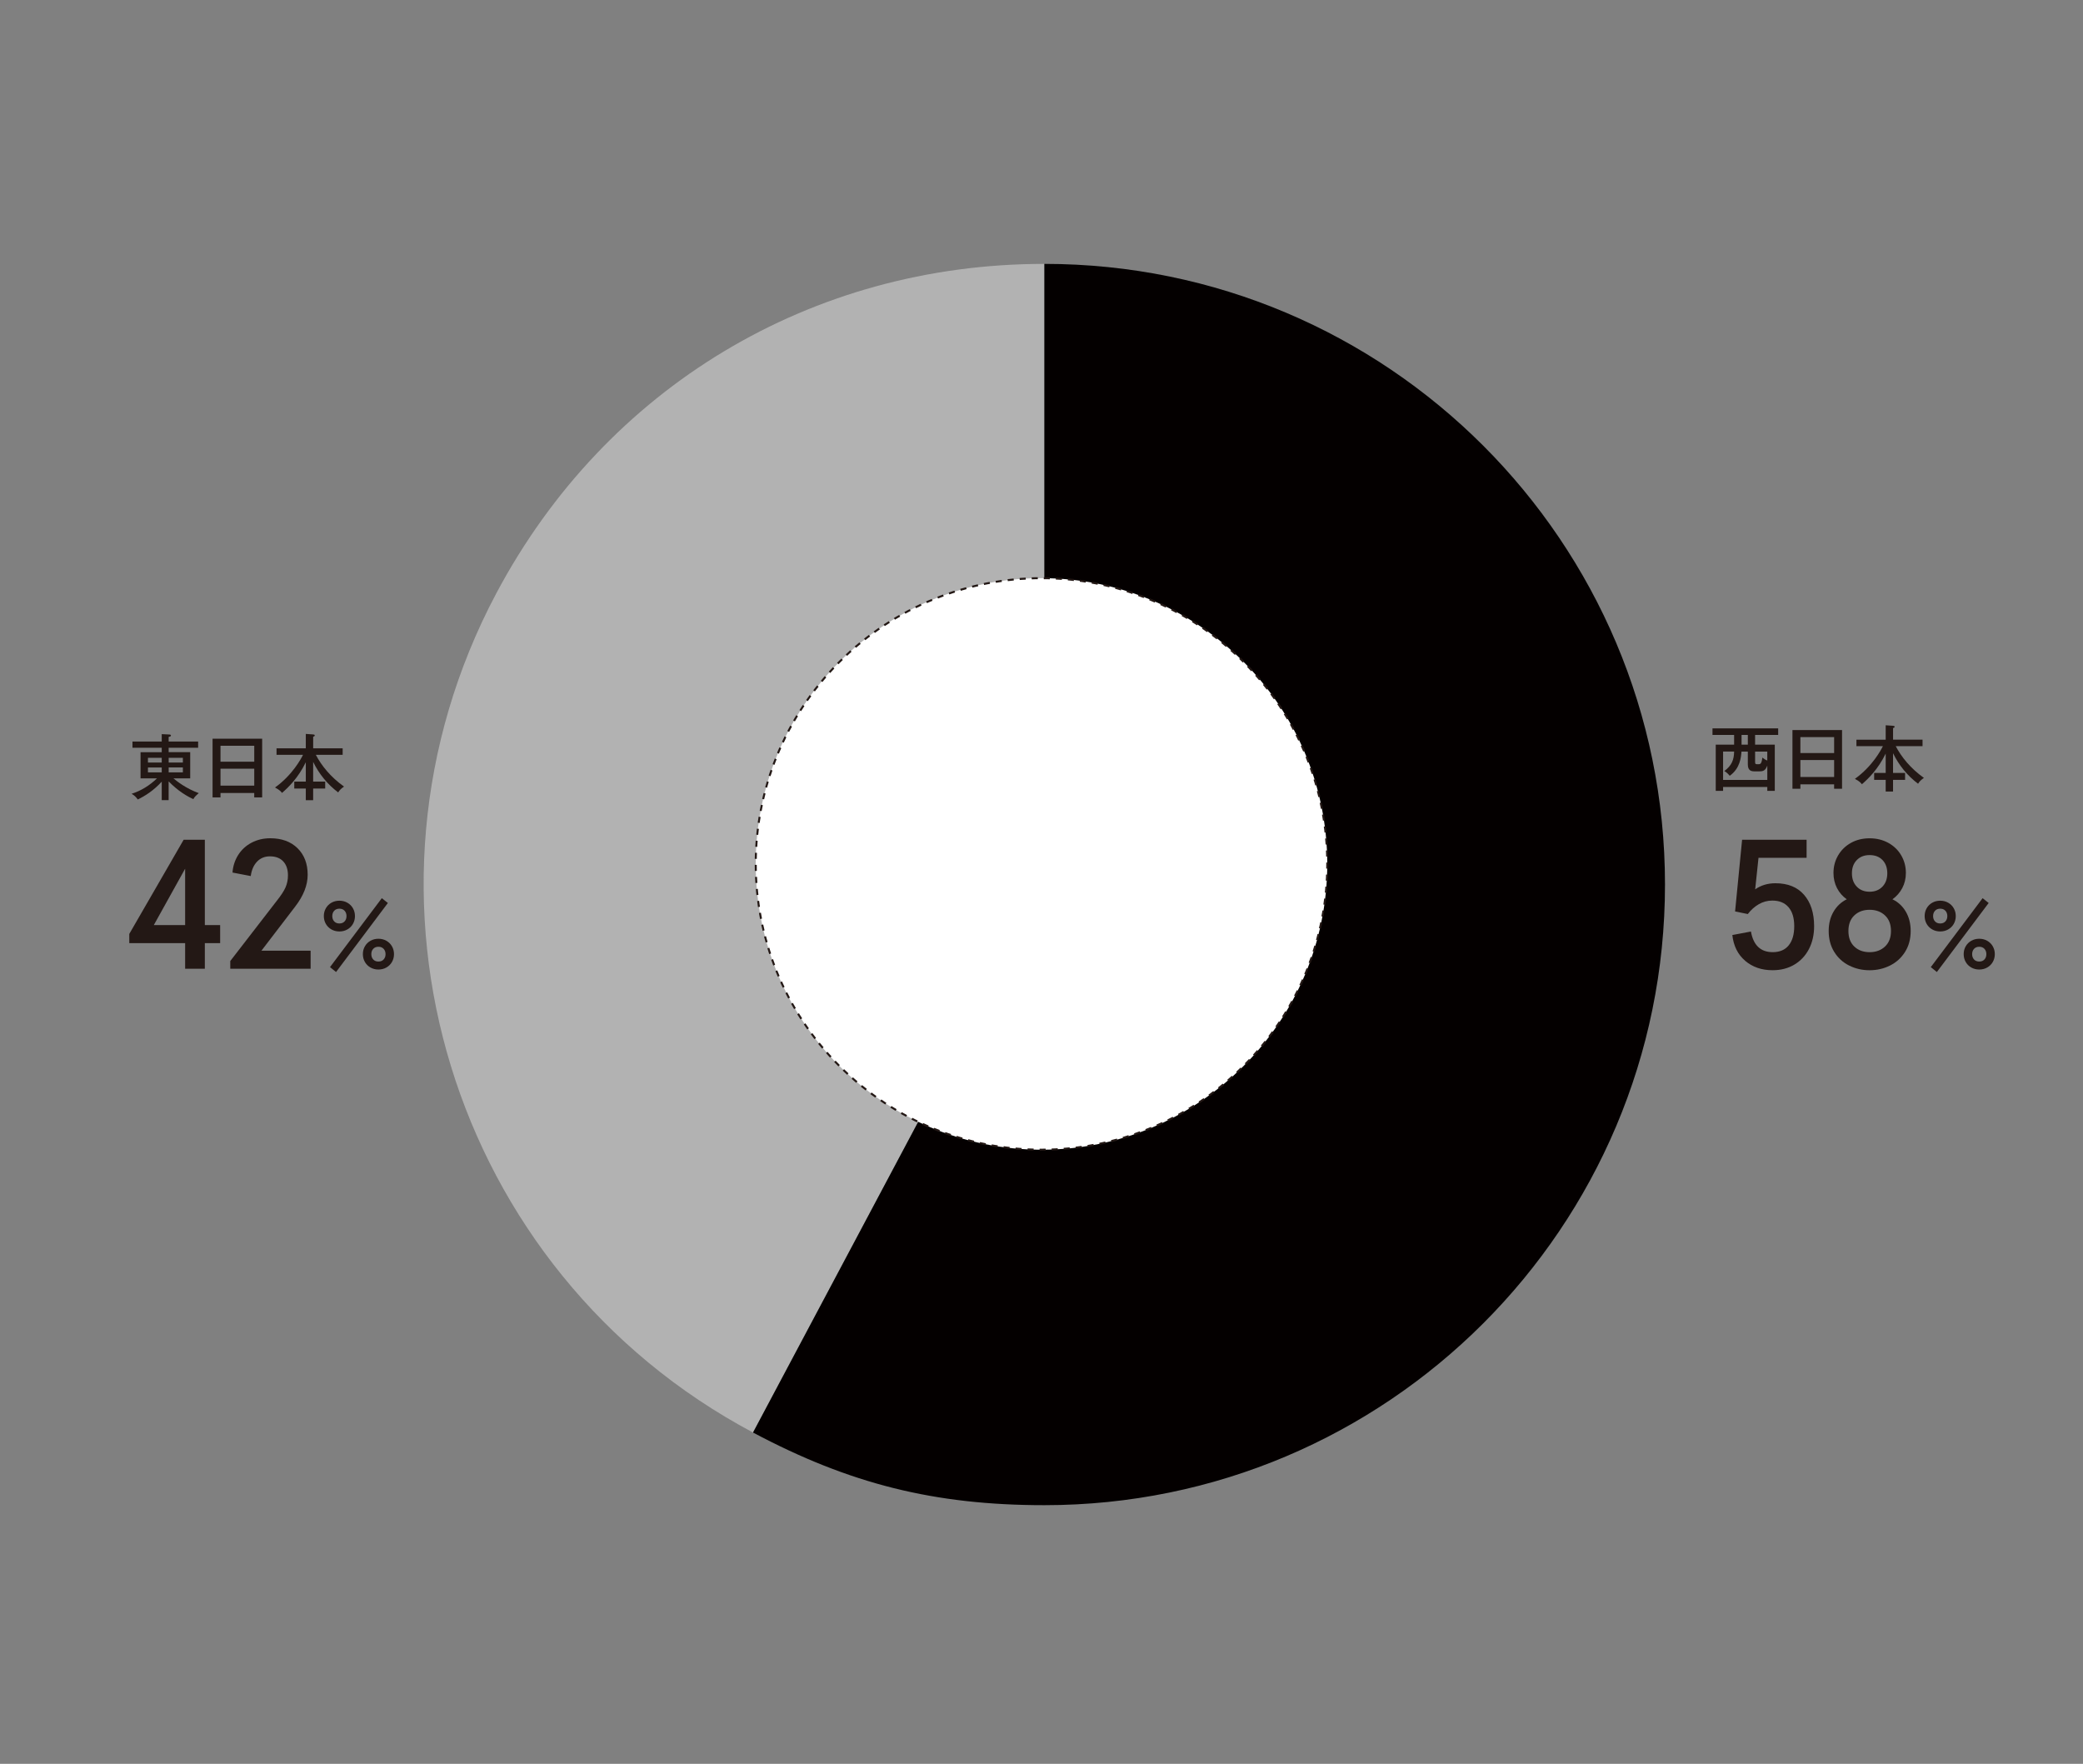 <?xml version="1.0" encoding="UTF-8"?>
<svg id="_レイヤー_2" data-name="レイヤー 2" xmlns="http://www.w3.org/2000/svg" viewBox="0 0 1039.98 880.57">
  <rect x="0" y="0" width="1039.98" height="880.57" fill="#808080" stroke="none"/>
  <g id="_レイヤー_1-2" data-name="レイヤー 1">
    <g>
      <g>
        <g>
          <path d="M521.43,441.59l-145.47,273.58c-151.1-80.34-208.45-267.95-128.12-419.05,54.63-102.74,157.22-164.38,273.58-164.38v309.85Z" fill="#b2b2b2" stroke-width="0"/>
          <path d="M521.43,441.59V131.74c171.13,0,309.85,138.73,309.85,309.85s-138.73,309.85-309.85,309.85c-54.76,0-97.12-10.56-145.47-36.27l145.47-273.58Z" fill="#040000" stroke-width="0"/>
        </g>
        <g>
          <path d="M876.27,371.77h9.83v23.07h-3.74v-1.94h-22.07v1.94h-3.67v-23.07h9.18v-4.86h-10.8v-3.28h32.79v3.28h-11.52v4.86ZM882.36,389.37v-7.16c-.94,2.52-2.05,2.88-4,2.88h-2.41c-1.48,0-3.31-.29-3.31-3.46v-6.41h-3.17c-.22,2.81-.65,8.35-5.87,12.09-.4-.5-1.33-1.62-2.7-2.38,3.74-2.74,4.82-5.65,4.9-9.72h-5.51v14.15h22.07ZM872.64,366.91h-3.13v4.86h3.13v-4.86ZM876.27,380.34c0,1.19.22,1.19,1.66,1.19.79,0,1.62,0,1.94-3.31,1.3.97,1.87,1.26,2.48,1.44v-4.43h-6.08v5.11Z" fill="#231815" stroke-width="0"/>
          <path d="M898.88,391.57v2.2h-3.96v-29.3h24.76v29.3h-3.96v-2.2h-16.85ZM915.73,375.95v-7.96h-16.85v7.96h16.85ZM915.73,387.9v-8.46h-16.85v8.46h16.85Z" fill="#231815" stroke-width="0"/>
          <path d="M945.14,385.88h6.01v3.46h-6.01v5.83h-3.67v-5.83h-5.76v-3.46h5.76v-9.65c-3.85,7.88-8.71,12.56-11.88,15.3-.4-.54-1.08-1.44-3.49-2.7,8.75-6.26,13.1-14.51,13.97-16.31h-13.21v-3.24h14.61v-7.2l3.53.25c.43.04.94.07.94.5,0,.32-.32.5-.79.68v5.76h14.72v3.24h-13.39c2.84,5.43,7.42,11.12,14.07,15.84-1.44,1.04-2.05,1.58-2.92,2.92-5.33-4-9.58-9.25-12.49-15.23v9.83Z" fill="#231815" stroke-width="0"/>
        </g>
        <g>
          <path d="M871.34,479.68c-3.68-3.13-5.83-7.42-6.44-12.88l9.29-1.75c1.23,6.87,4.84,10.3,10.86,10.3,3.5,0,6.16-1.13,8-3.4,1.84-2.27,2.76-5.46,2.76-9.57s-.95-7.27-2.85-9.47c-1.9-2.21-4.6-3.31-8.09-3.31-2.45,0-4.72.62-6.81,1.84-2.09,1.23-3.9,2.85-5.43,4.88l-6.35-1.29,3.5-35.79h32.2v9.02h-24.01l-1.66,15.73c2.88-2.02,6.26-3.04,10.12-3.04,6.19,0,10.96,1.93,14.3,5.79s5.01,9.08,5.01,15.64c0,4.29-.86,8.1-2.58,11.41-1.72,3.31-4.14,5.9-7.27,7.77s-6.75,2.81-10.86,2.81c-5.46,0-10.03-1.56-13.71-4.69Z" fill="#231815" stroke-width="0"/>
          <path d="M923.22,482.03c-3.13-1.56-5.61-3.83-7.45-6.81s-2.76-6.45-2.76-10.44c0-3.68.81-6.9,2.44-9.66,1.62-2.76,3.82-4.81,6.58-6.16-2.09-1.47-3.71-3.34-4.88-5.61-1.17-2.27-1.75-4.78-1.75-7.54,0-3.19.77-6.1,2.3-8.74,1.53-2.64,3.66-4.72,6.39-6.26,2.73-1.53,5.84-2.3,9.34-2.3s6.62.77,9.38,2.3,4.91,3.62,6.44,6.26c1.53,2.64,2.3,5.55,2.3,8.74,0,2.76-.6,5.28-1.79,7.54-1.2,2.27-2.84,4.14-4.92,5.61,2.82,1.35,5.04,3.4,6.67,6.16,1.62,2.76,2.44,5.98,2.44,9.66,0,3.99-.94,7.47-2.81,10.44-1.87,2.97-4.37,5.24-7.5,6.81-3.13,1.56-6.53,2.35-10.21,2.35s-7.08-.78-10.21-2.35ZM941.12,472.55c1.99-1.87,2.99-4.46,2.99-7.77s-1-5.9-2.99-7.77c-1.99-1.87-4.55-2.81-7.68-2.81s-5.67.94-7.64,2.81c-1.96,1.87-2.94,4.46-2.94,7.77s.98,5.9,2.94,7.77c1.96,1.87,4.51,2.81,7.64,2.81s5.69-.94,7.68-2.81ZM939.83,442.66c1.62-1.69,2.44-3.91,2.44-6.67s-.8-4.97-2.39-6.62-3.74-2.48-6.44-2.48-4.77.83-6.39,2.48c-1.63,1.66-2.44,3.86-2.44,6.62s.81,4.98,2.44,6.67c1.62,1.69,3.76,2.53,6.39,2.53s4.77-.84,6.39-2.53Z" fill="#231815" stroke-width="0"/>
          <path d="M964.71,464.01c-1.18-.67-2.11-1.59-2.78-2.76s-1.01-2.47-1.01-3.91.34-2.74,1.01-3.91,1.6-2.09,2.78-2.76c1.18-.67,2.51-1.01,3.98-1.01s2.8.34,3.98,1.01c1.18.67,2.11,1.59,2.78,2.76s1.01,2.47,1.01,3.91-.34,2.74-1.01,3.91-1.6,2.09-2.78,2.76c-1.18.67-2.51,1.01-3.98,1.01s-2.8-.34-3.98-1.01ZM992.88,450.81l-25.87,34.46-3.02-2.45,25.87-34.42,3.02,2.4ZM971.28,460c.64-.69.96-1.58.96-2.66s-.32-1.97-.96-2.66c-.64-.69-1.5-1.03-2.59-1.03s-1.95.34-2.59,1.03c-.64.69-.96,1.58-.96,2.66s.32,1.98.96,2.66c.64.69,1.5,1.03,2.59,1.03s1.95-.34,2.59-1.03ZM984.2,483.01c-1.18-.67-2.11-1.59-2.78-2.76-.67-1.17-1.01-2.47-1.01-3.91s.34-2.74,1.01-3.91c.67-1.17,1.6-2.09,2.78-2.76s2.51-1.01,3.98-1.01,2.8.34,3.98,1.01c1.18.67,2.11,1.59,2.78,2.76.67,1.17,1.01,2.47,1.01,3.91s-.34,2.74-1.01,3.91c-.67,1.17-1.6,2.09-2.78,2.76-1.18.67-2.51,1.01-3.98,1.01s-2.8-.34-3.98-1.01ZM990.77,479.01c.64-.69.96-1.58.96-2.66s-.32-1.97-.96-2.66c-.64-.69-1.5-1.03-2.59-1.03s-1.95.34-2.59,1.03c-.64.69-.96,1.58-.96,2.66s.32,1.98.96,2.66c.64.69,1.5,1.03,2.59,1.03s1.95-.34,2.59-1.03Z" fill="#231815" stroke-width="0"/>
        </g>
        <g>
          <path d="M84.21,399.45h-3.46v-9.21c-4.14,4.5-8.21,7.05-11.95,8.89-1.01-1.33-1.55-1.91-3.09-2.84,4.75-1.51,9.07-4.21,12.67-7.7h-8.21v-13.07h10.58v-2.2h-14.61v-3.1h14.61v-3.71l3.74.18c.36,0,.86.11.86.5,0,.47-.65.61-1.15.72v2.3h14.72v3.1h-14.72v2.2h10.76v13.07h-8.39c1.73,1.44,6.3,5.08,12.67,7.38-1.4,1.22-2.16,1.91-2.7,2.99-2.92-1.3-7.52-3.89-12.35-8.86v9.36ZM80.75,378.32h-6.88v2.38h6.88v-2.38ZM80.75,383.15h-6.88v2.45h6.88v-2.45ZM84.21,380.7h7.09v-2.38h-7.09v2.38ZM84.21,385.59h7.09v-2.45h-7.09v2.45Z" fill="#231815" stroke-width="0"/>
          <path d="M110.09,395.89v2.2h-3.96v-29.3h24.76v29.3h-3.96v-2.2h-16.85ZM126.94,380.27v-7.96h-16.85v7.96h16.85ZM126.94,392.22v-8.46h-16.85v8.46h16.85Z" fill="#231815" stroke-width="0"/>
          <path d="M156.35,390.2h6.01v3.46h-6.01v5.83h-3.67v-5.83h-5.76v-3.46h5.76v-9.65c-3.85,7.88-8.71,12.56-11.88,15.3-.4-.54-1.08-1.44-3.49-2.7,8.75-6.26,13.1-14.51,13.97-16.31h-13.21v-3.24h14.61v-7.2l3.53.25c.43.04.94.07.94.5,0,.32-.32.5-.79.69v5.76h14.72v3.24h-13.39c2.84,5.44,7.42,11.12,14.07,15.84-1.44,1.04-2.05,1.58-2.92,2.92-5.33-4-9.58-9.25-12.49-15.23v9.83Z" fill="#231815" stroke-width="0"/>
        </g>
        <g>
          <path d="M102.27,483.64h-9.84v-12.79h-27.88v-4.6l27.14-47.01h10.58v42.59h7.64v9.02h-7.64v12.79ZM92.43,433.69l-15.64,28.15h15.64v-28.15Z" fill="#231815" stroke-width="0"/>
          <path d="M114.97,483.64v-3.86l23.09-29.9c2.21-2.76,3.71-5.06,4.51-6.9.8-1.84,1.2-3.83,1.2-5.98,0-2.94-.78-5.26-2.35-6.95-1.56-1.69-3.79-2.53-6.67-2.53-2.58,0-4.71.88-6.39,2.62-1.69,1.75-2.75,4.16-3.17,7.22l-9.11-1.75c.24-3.25,1.2-6.18,2.85-8.79,1.66-2.61,3.88-4.65,6.67-6.12,2.79-1.47,5.9-2.21,9.34-2.21,5.7,0,10.24,1.66,13.61,4.97,3.37,3.31,5.06,7.73,5.06,13.25,0,5.21-2.09,10.52-6.26,15.92l-16.83,21.99h24.56v9.02h-40.11Z" fill="#231815" stroke-width="0"/>
          <path d="M165.47,464.01c-1.18-.67-2.11-1.59-2.78-2.76s-1.01-2.47-1.01-3.91.34-2.74,1.01-3.91,1.6-2.09,2.78-2.76c1.18-.67,2.51-1.01,3.98-1.01s2.8.34,3.98,1.01c1.18.67,2.11,1.59,2.78,2.76s1.01,2.47,1.01,3.91-.34,2.74-1.01,3.91-1.6,2.09-2.78,2.76c-1.18.67-2.51,1.01-3.98,1.01s-2.8-.34-3.98-1.01ZM193.65,450.81l-25.87,34.46-3.02-2.45,25.87-34.42,3.02,2.4ZM172.04,460c.64-.69.96-1.58.96-2.66s-.32-1.97-.96-2.66c-.64-.69-1.5-1.03-2.59-1.03s-1.95.34-2.59,1.03c-.64.69-.96,1.58-.96,2.66s.32,1.98.96,2.66c.64.69,1.5,1.03,2.59,1.03s1.95-.34,2.59-1.03ZM184.96,483.01c-1.18-.67-2.11-1.59-2.78-2.76-.67-1.17-1.01-2.47-1.01-3.91s.34-2.74,1.01-3.91c.67-1.17,1.6-2.09,2.78-2.76s2.51-1.01,3.98-1.01,2.8.34,3.98,1.01c1.18.67,2.11,1.59,2.78,2.76.67,1.17,1.01,2.47,1.01,3.91s-.34,2.74-1.01,3.91c-.67,1.17-1.6,2.09-2.78,2.76-1.18.67-2.51,1.01-3.98,1.01s-2.8-.34-3.98-1.01ZM191.53,479.01c.64-.69.96-1.58.96-2.66s-.32-1.97-.96-2.66c-.64-.69-1.5-1.03-2.59-1.03s-1.95.34-2.59,1.03c-.64.69-.96,1.58-.96,2.66s.32,1.98.96,2.66c.64.69,1.5,1.03,2.59,1.03s1.95-.34,2.59-1.03Z" fill="#231815" stroke-width="0"/>
        </g>
        <g>
          <circle cx="519.99" cy="431.31" r="142.67" fill="#fff" stroke-width="0"/>
          <circle cx="519.99" cy="431.31" r="142.67" transform="translate(-152.68 494.02) rotate(-45)" fill="none" stroke="#231815" stroke-dasharray="0 0 0 0 0 0 .01 2.99 .01 0 3.01 0" stroke-miterlimit="10"/>
        </g>
      </g>
      <rect width="1039.98" height="880.57" fill="none" stroke-width="0"/>
    </g>
  </g>
</svg>